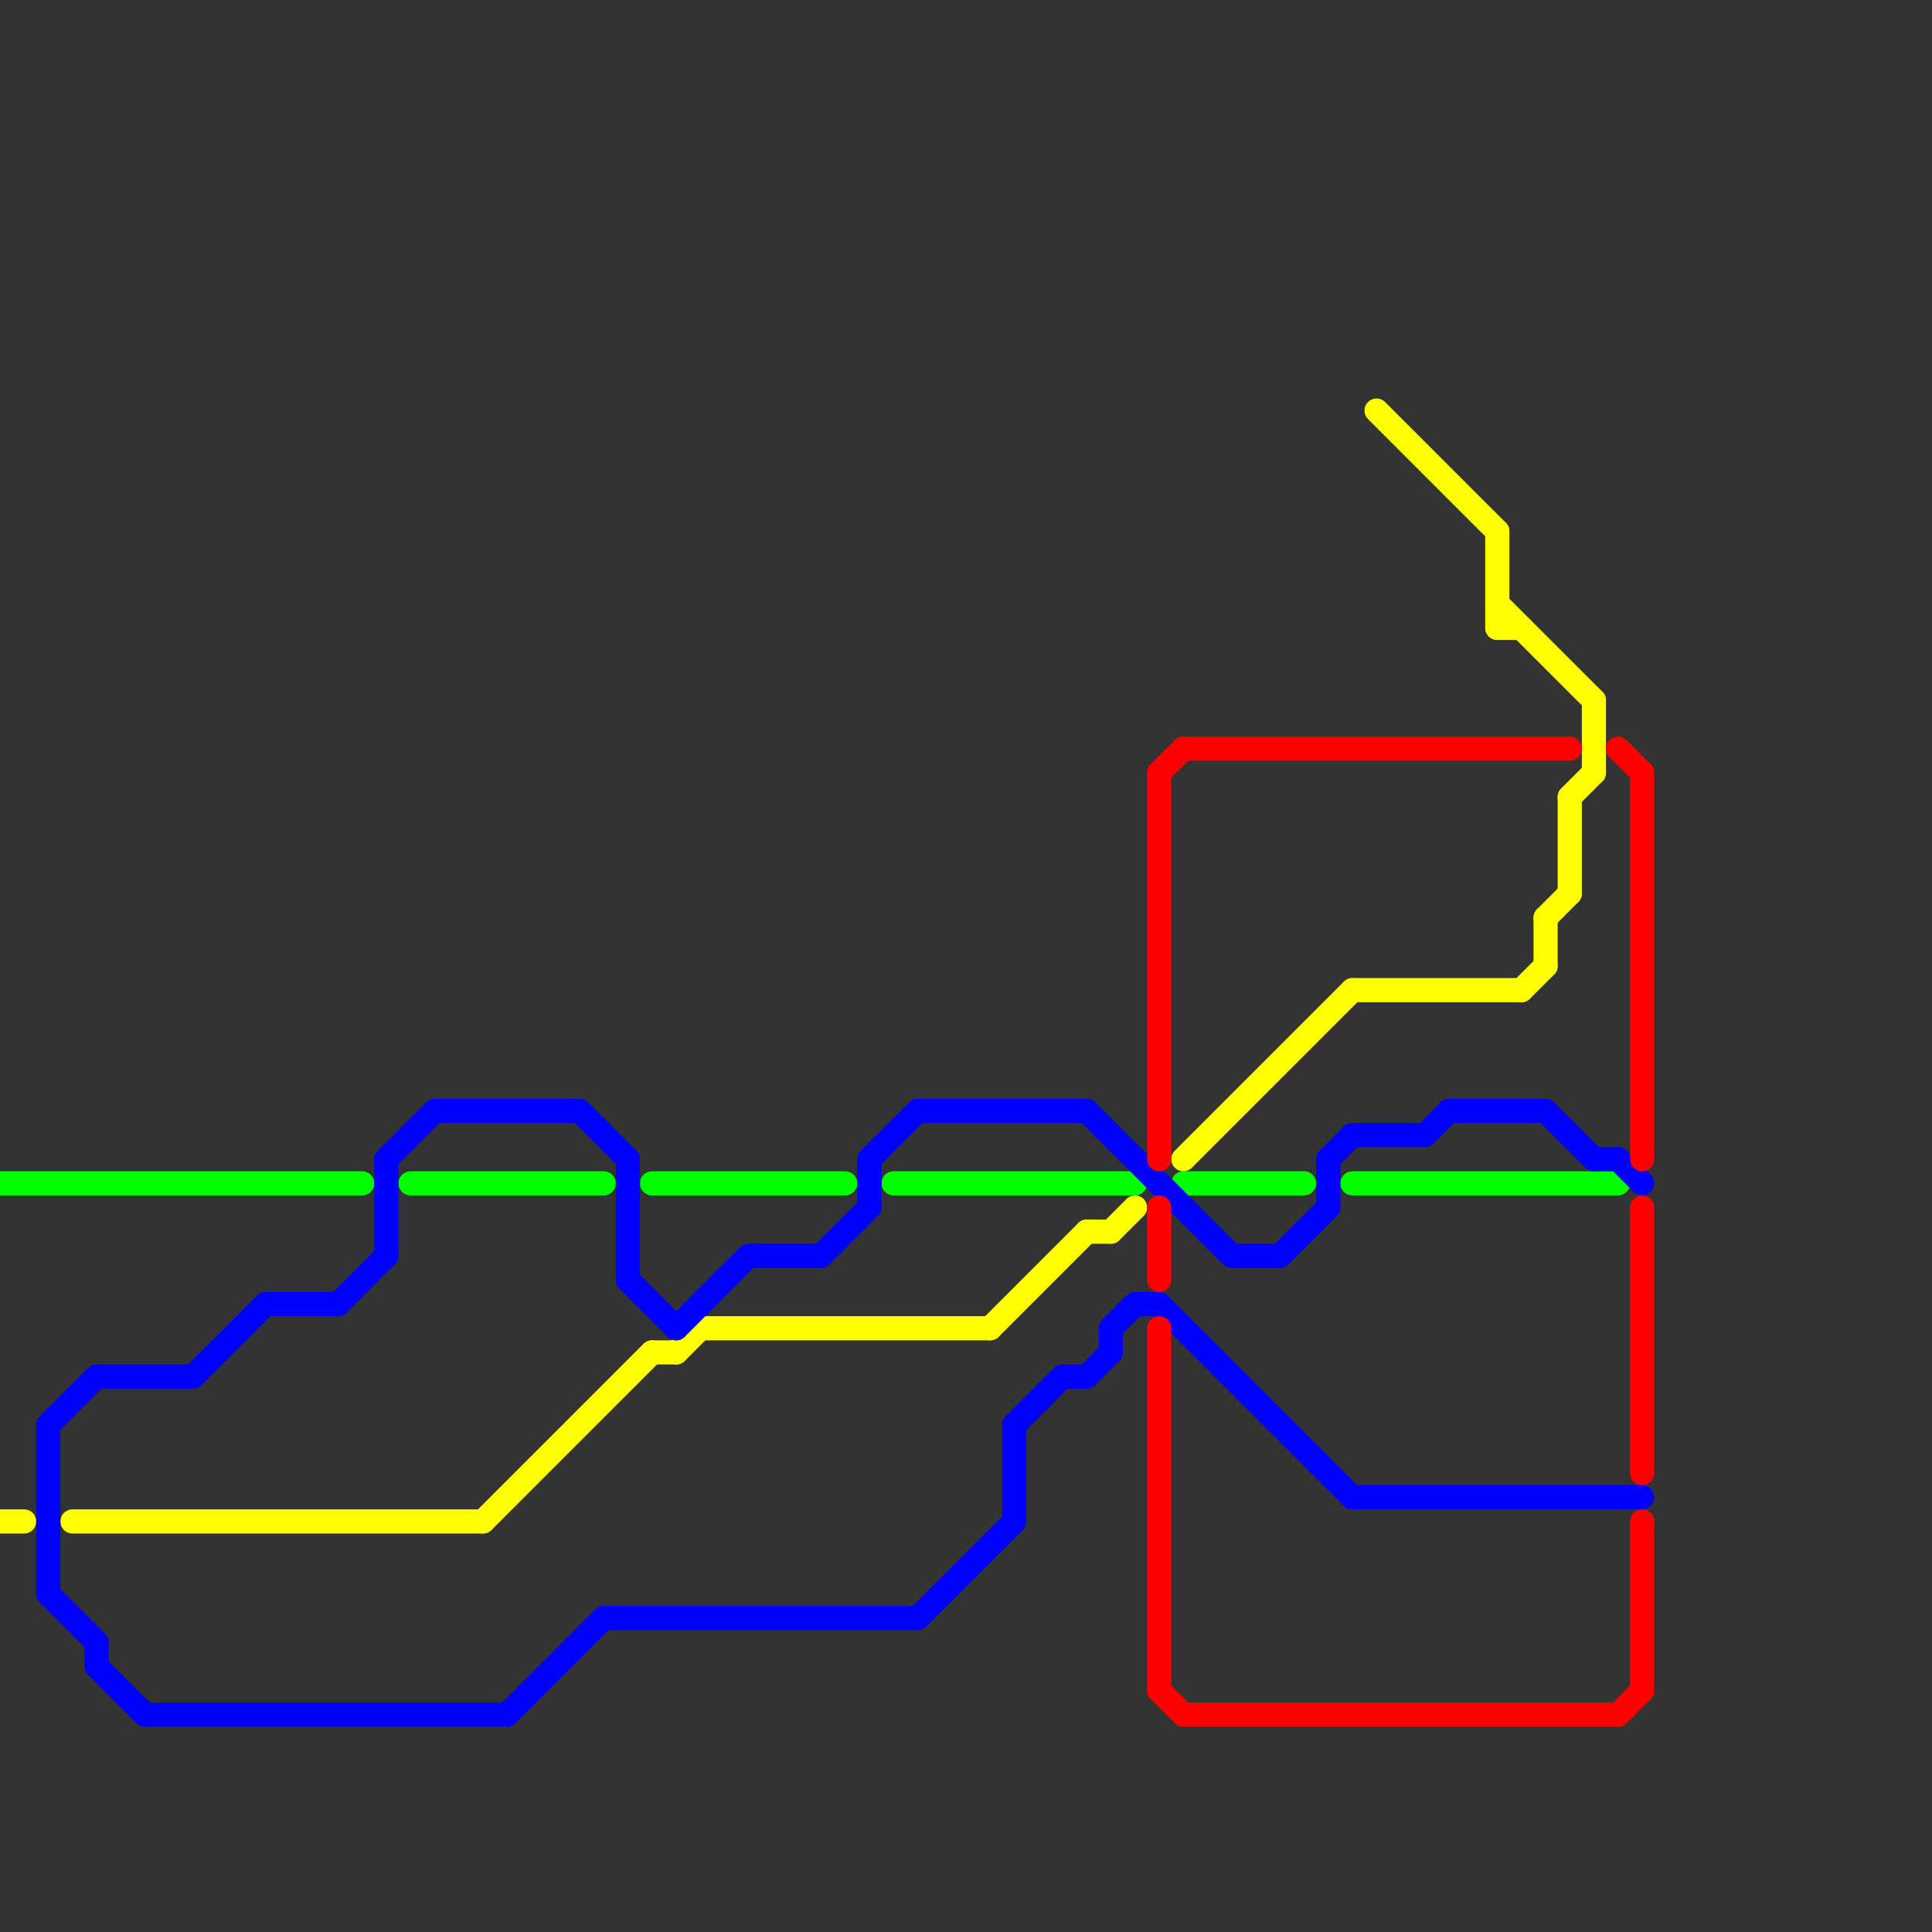 
<svg version="1.1" xmlns="http://www.w3.org/2000/svg" viewBox="0 0 80 80">
<rect x="0" y="0" width="80" height="80" fill="#333333" stroke="none"/>
<style>text { font: 1px Helvetica; font-weight: 600; white-space: pre; dominant-baseline: central; } line { stroke-width: 1; fill: none; stroke-linecap: round; stroke-linejoin: round; } .c0 { stroke: #00ff00 } .c1 { stroke: #ffff00 } .c2 { stroke: #0000ff } .c3 { stroke: #ff0000 }</style><defs><g id="wm-xf"><circle r="1.2" fill="#000"/><circle r="0.9" fill="#fff"/><circle r="0.6" fill="#000"/><circle r="0.3" fill="#fff"/></g><g id="wm"><circle r="0.6" fill="#000"/><circle r="0.3" fill="#fff"/></g></defs><line class="c0" x1="49" y1="49" x2="54" y2="49"/><line class="c0" x1="0" y1="49" x2="15" y2="49"/><line class="c0" x1="27" y1="49" x2="35" y2="49"/><line class="c0" x1="56" y1="49" x2="67" y2="49"/><line class="c0" x1="37" y1="49" x2="47" y2="49"/><line class="c0" x1="17" y1="49" x2="25" y2="49"/><line class="c1" x1="45" y1="51" x2="46" y2="51"/><line class="c1" x1="56" y1="41" x2="63" y2="41"/><line class="c1" x1="41" y1="55" x2="45" y2="51"/><line class="c1" x1="3" y1="63" x2="20" y2="63"/><line class="c1" x1="20" y1="63" x2="27" y2="56"/><line class="c1" x1="46" y1="51" x2="47" y2="50"/><line class="c1" x1="62" y1="25" x2="66" y2="29"/><line class="c1" x1="65" y1="33" x2="65" y2="37"/><line class="c1" x1="62" y1="26" x2="63" y2="26"/><line class="c1" x1="49" y1="48" x2="56" y2="41"/><line class="c1" x1="57" y1="17" x2="62" y2="22"/><line class="c1" x1="0" y1="63" x2="1" y2="63"/><line class="c1" x1="65" y1="33" x2="66" y2="32"/><line class="c1" x1="64" y1="38" x2="64" y2="40"/><line class="c1" x1="66" y1="29" x2="66" y2="32"/><line class="c1" x1="27" y1="56" x2="28" y2="56"/><line class="c1" x1="29" y1="55" x2="41" y2="55"/><line class="c1" x1="28" y1="56" x2="29" y2="55"/><line class="c1" x1="63" y1="41" x2="64" y2="40"/><line class="c1" x1="64" y1="38" x2="65" y2="37"/><line class="c1" x1="62" y1="22" x2="62" y2="26"/><line class="c2" x1="24" y1="46" x2="26" y2="48"/><line class="c2" x1="6" y1="71" x2="21" y2="71"/><line class="c2" x1="16" y1="48" x2="16" y2="52"/><line class="c2" x1="16" y1="48" x2="18" y2="46"/><line class="c2" x1="56" y1="62" x2="68" y2="62"/><line class="c2" x1="42" y1="59" x2="44" y2="57"/><line class="c2" x1="4" y1="69" x2="6" y2="71"/><line class="c2" x1="44" y1="57" x2="45" y2="57"/><line class="c2" x1="4" y1="68" x2="4" y2="69"/><line class="c2" x1="34" y1="52" x2="36" y2="50"/><line class="c2" x1="46" y1="55" x2="47" y2="54"/><line class="c2" x1="55" y1="48" x2="56" y2="47"/><line class="c2" x1="53" y1="52" x2="55" y2="50"/><line class="c2" x1="42" y1="59" x2="42" y2="63"/><line class="c2" x1="45" y1="57" x2="46" y2="56"/><line class="c2" x1="60" y1="46" x2="64" y2="46"/><line class="c2" x1="14" y1="54" x2="16" y2="52"/><line class="c2" x1="67" y1="48" x2="68" y2="49"/><line class="c2" x1="36" y1="48" x2="36" y2="50"/><line class="c2" x1="26" y1="53" x2="28" y2="55"/><line class="c2" x1="21" y1="71" x2="25" y2="67"/><line class="c2" x1="64" y1="46" x2="66" y2="48"/><line class="c2" x1="59" y1="47" x2="60" y2="46"/><line class="c2" x1="45" y1="46" x2="51" y2="52"/><line class="c2" x1="8" y1="57" x2="11" y2="54"/><line class="c2" x1="38" y1="46" x2="45" y2="46"/><line class="c2" x1="26" y1="48" x2="26" y2="53"/><line class="c2" x1="2" y1="59" x2="2" y2="66"/><line class="c2" x1="31" y1="52" x2="34" y2="52"/><line class="c2" x1="11" y1="54" x2="14" y2="54"/><line class="c2" x1="38" y1="67" x2="42" y2="63"/><line class="c2" x1="2" y1="66" x2="4" y2="68"/><line class="c2" x1="4" y1="57" x2="8" y2="57"/><line class="c2" x1="2" y1="59" x2="4" y2="57"/><line class="c2" x1="56" y1="47" x2="59" y2="47"/><line class="c2" x1="66" y1="48" x2="67" y2="48"/><line class="c2" x1="51" y1="52" x2="53" y2="52"/><line class="c2" x1="25" y1="67" x2="38" y2="67"/><line class="c2" x1="47" y1="54" x2="48" y2="54"/><line class="c2" x1="36" y1="48" x2="38" y2="46"/><line class="c2" x1="18" y1="46" x2="24" y2="46"/><line class="c2" x1="55" y1="48" x2="55" y2="50"/><line class="c2" x1="46" y1="55" x2="46" y2="56"/><line class="c2" x1="28" y1="55" x2="31" y2="52"/><line class="c2" x1="48" y1="54" x2="56" y2="62"/><line class="c3" x1="67" y1="31" x2="68" y2="32"/><line class="c3" x1="49" y1="71" x2="67" y2="71"/><line class="c3" x1="49" y1="31" x2="65" y2="31"/><line class="c3" x1="48" y1="70" x2="49" y2="71"/><line class="c3" x1="68" y1="50" x2="68" y2="61"/><line class="c3" x1="48" y1="55" x2="48" y2="70"/><line class="c3" x1="68" y1="63" x2="68" y2="70"/><line class="c3" x1="48" y1="32" x2="48" y2="48"/><line class="c3" x1="48" y1="50" x2="48" y2="53"/><line class="c3" x1="48" y1="32" x2="49" y2="31"/><line class="c3" x1="67" y1="71" x2="68" y2="70"/><line class="c3" x1="68" y1="32" x2="68" y2="48"/>
</svg>
